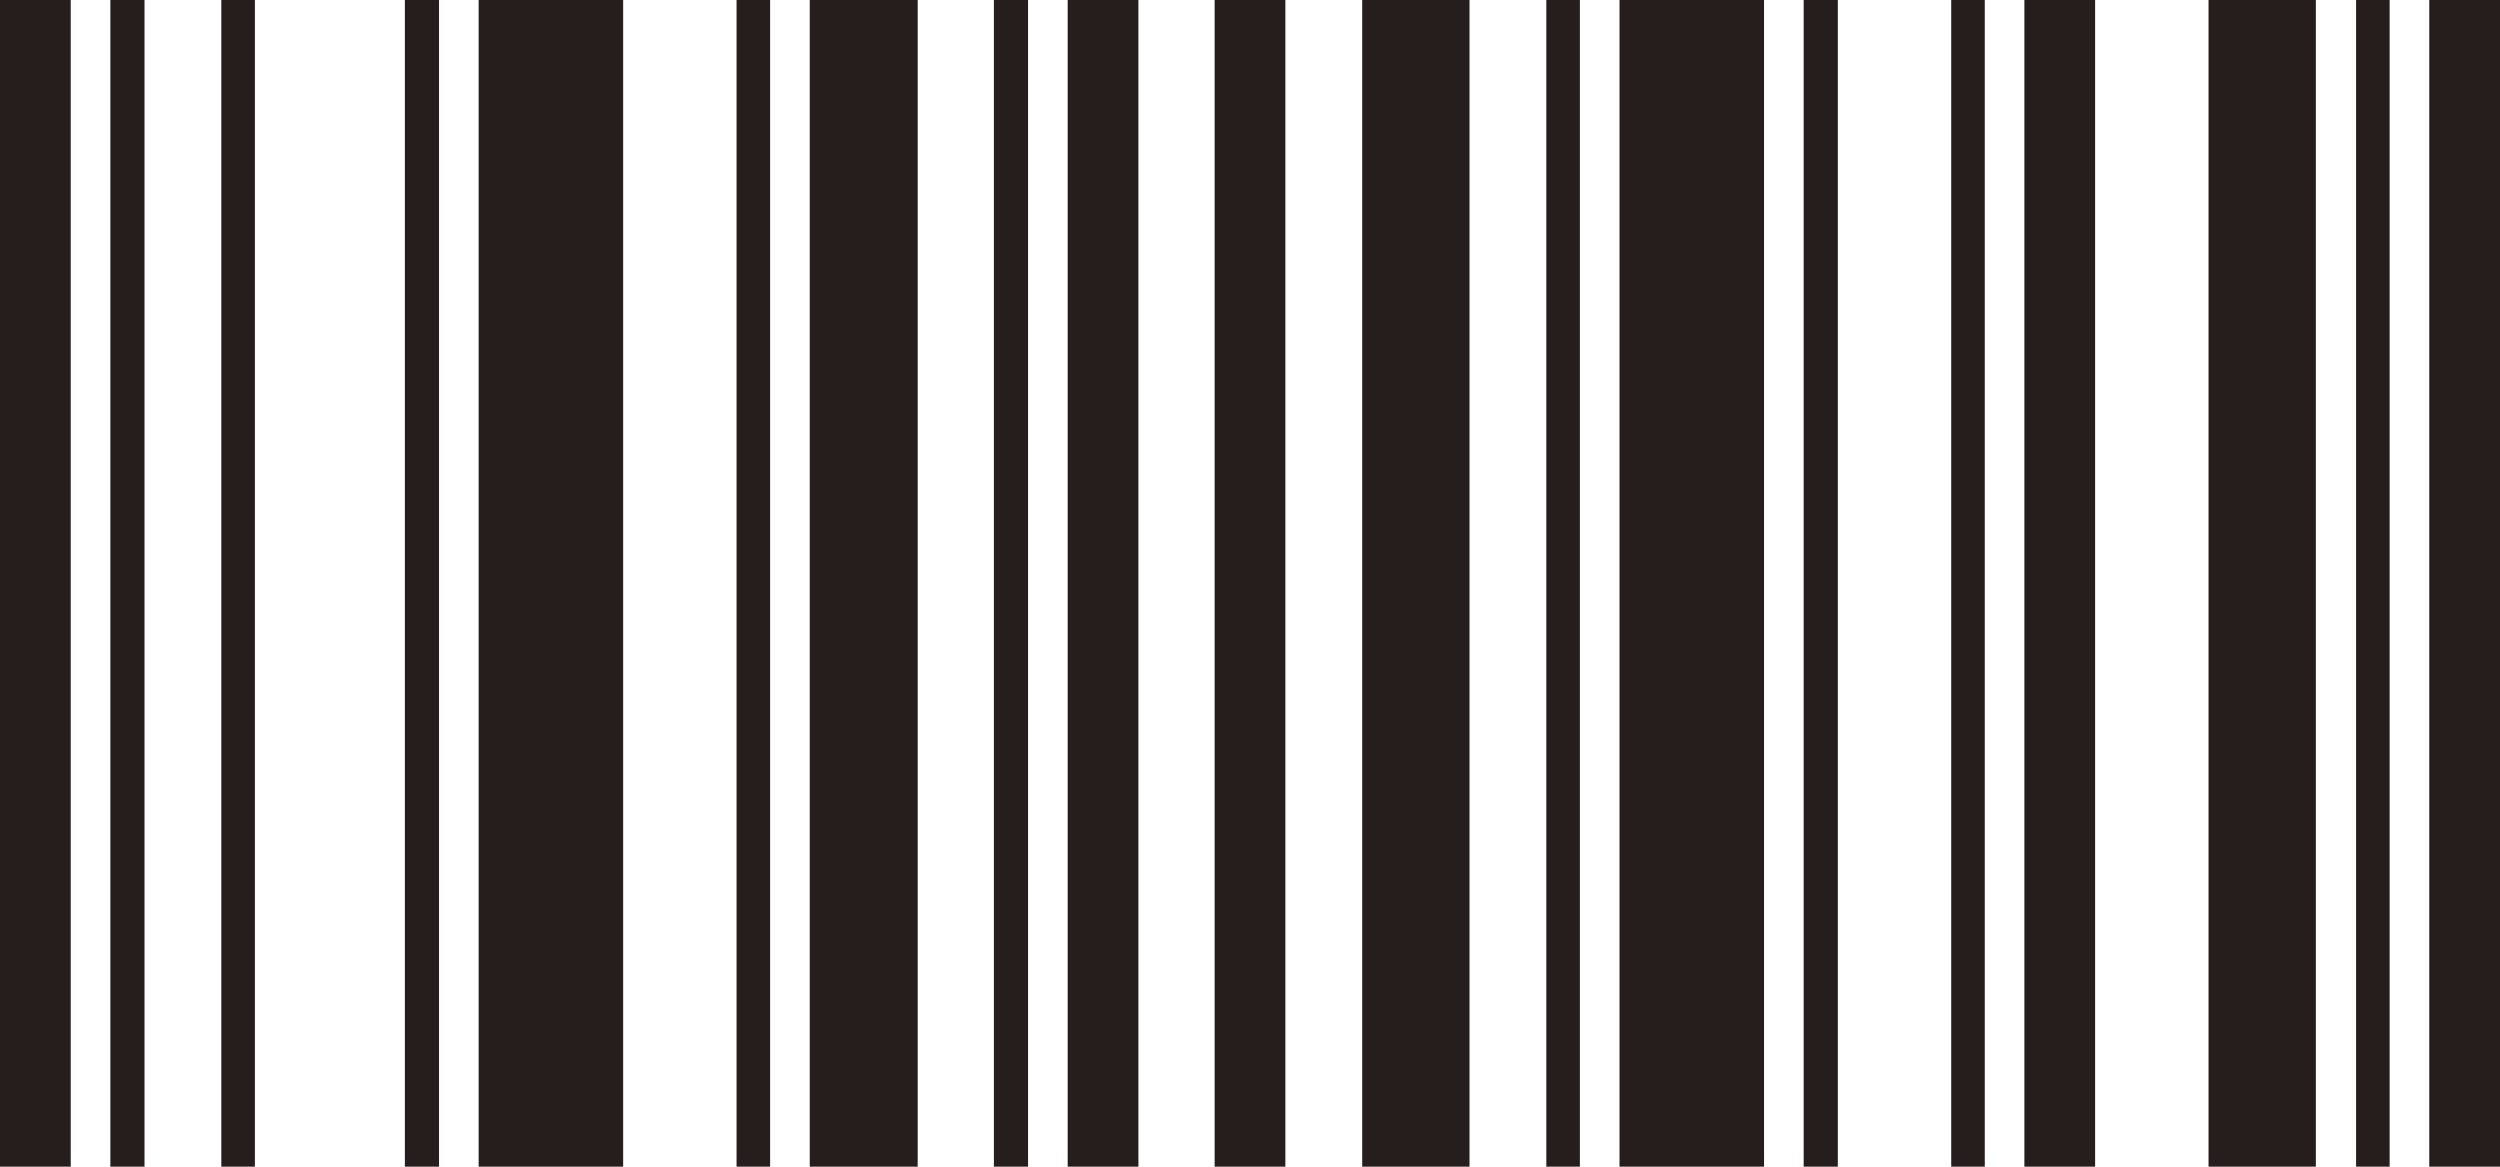 <svg height="70" viewBox="0 0 150 70" width="150" xmlns="http://www.w3.org/2000/svg"><g fill="#251e1c"><path d="m4.244 70h-4.244v-70h4.244zm4.427 0h-2.049v-70h2.049zm6.622 0h-2.013v-70h2.013z"/><path d="m26.341 70h-2.049v-70h2.049zm11.049 0h-8.671v-70h8.671zm8.817 0h-2.013v-70h2.013z"/><path d="m55.061 70h-6.476v-70h6.476zm6.622 0h-2.049v-70h2.049zm6.622 0h-4.244v-70h4.244z"/><path d="m77.122 70h-4.244v-70h4.244zm11.049 0h-6.439v-70h6.439zm6.622 0h-2.013v-70h2.013z"/><path d="m105.842 70h-8.671v-70h8.671zm4.427 0h-2.049v-70h2.049zm8.817 0h-2.013v-70h2.013z"/><path d="m125.707 70h-4.244v-70h4.244zm13.244 0h-6.439v-70h6.439zm4.427 0h-2.013v-70h2.013zm6.622 0h-4.244v-70h4.244z"/></g></svg>